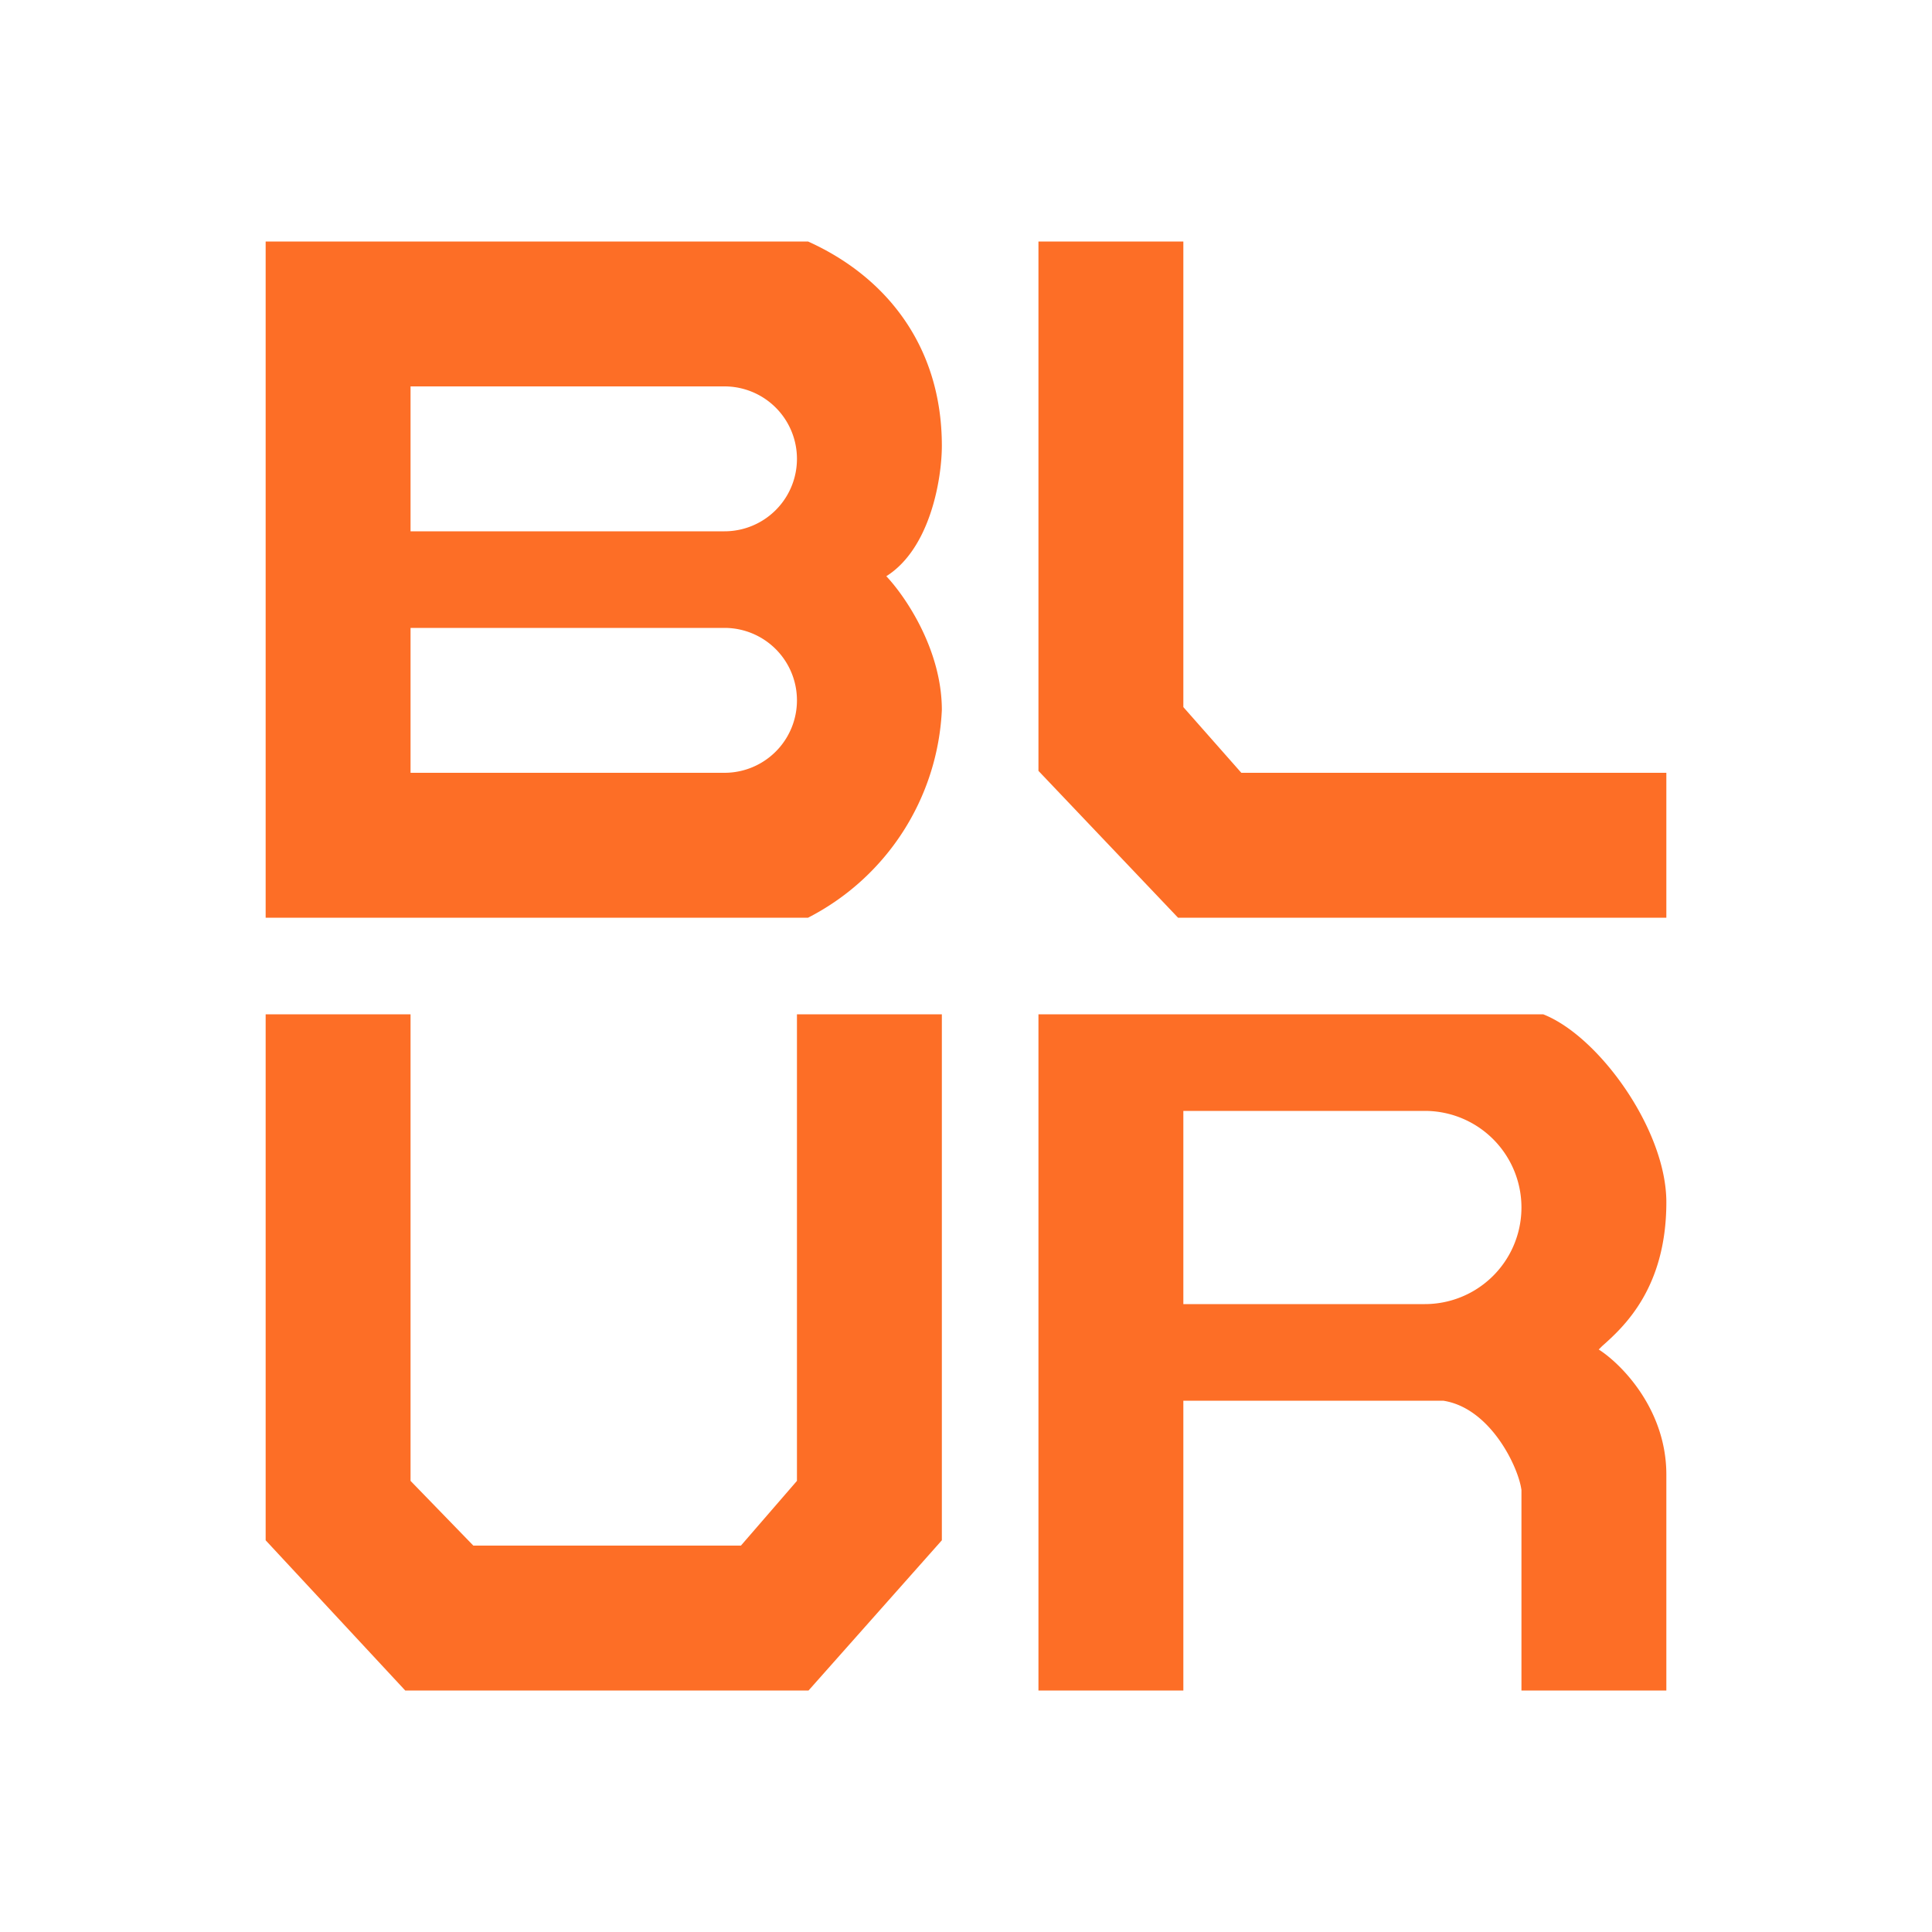 <svg xmlns="http://www.w3.org/2000/svg" width="1em" height="1em" viewBox="0 0 24 24"><g fill="#FD6E26"><path fill-rule="evenodd" d="M10.038 3H3.3v8.4h6.738A3.06 3.06 0 0 0 11.7 8.82c0-.756-.462-1.422-.69-1.662c.552-.348.69-1.224.69-1.62c0-1.236-.69-2.1-1.662-2.538M5.1 4.8H9a.9.9 0 0 1 0 1.8H5.1zm3.9 3H5.1v1.8H9a.9.9 0 1 0 0-1.8" clip-rule="evenodd"/><path d="M12.9 9.576V3h1.8v5.784l.72.816h5.28v1.8h-6.066zm-9.6 9.558V12.6h1.8v5.796l.78.804h3.324l.696-.804V12.6h1.8v6.534L10.044 21h-5.01zm9.6-6.534h6.27c.69.27 1.53 1.434 1.53 2.334c0 1.068-.528 1.548-.798 1.788l-.042.042c.282.18.84.744.84 1.554V21h-1.8v-2.49c-.036-.282-.384-1.02-.972-1.11H14.7V21h-1.8zm4.8 1.2h-3v2.4h3a1.2 1.2 0 1 0 0-2.4"/></g></svg>